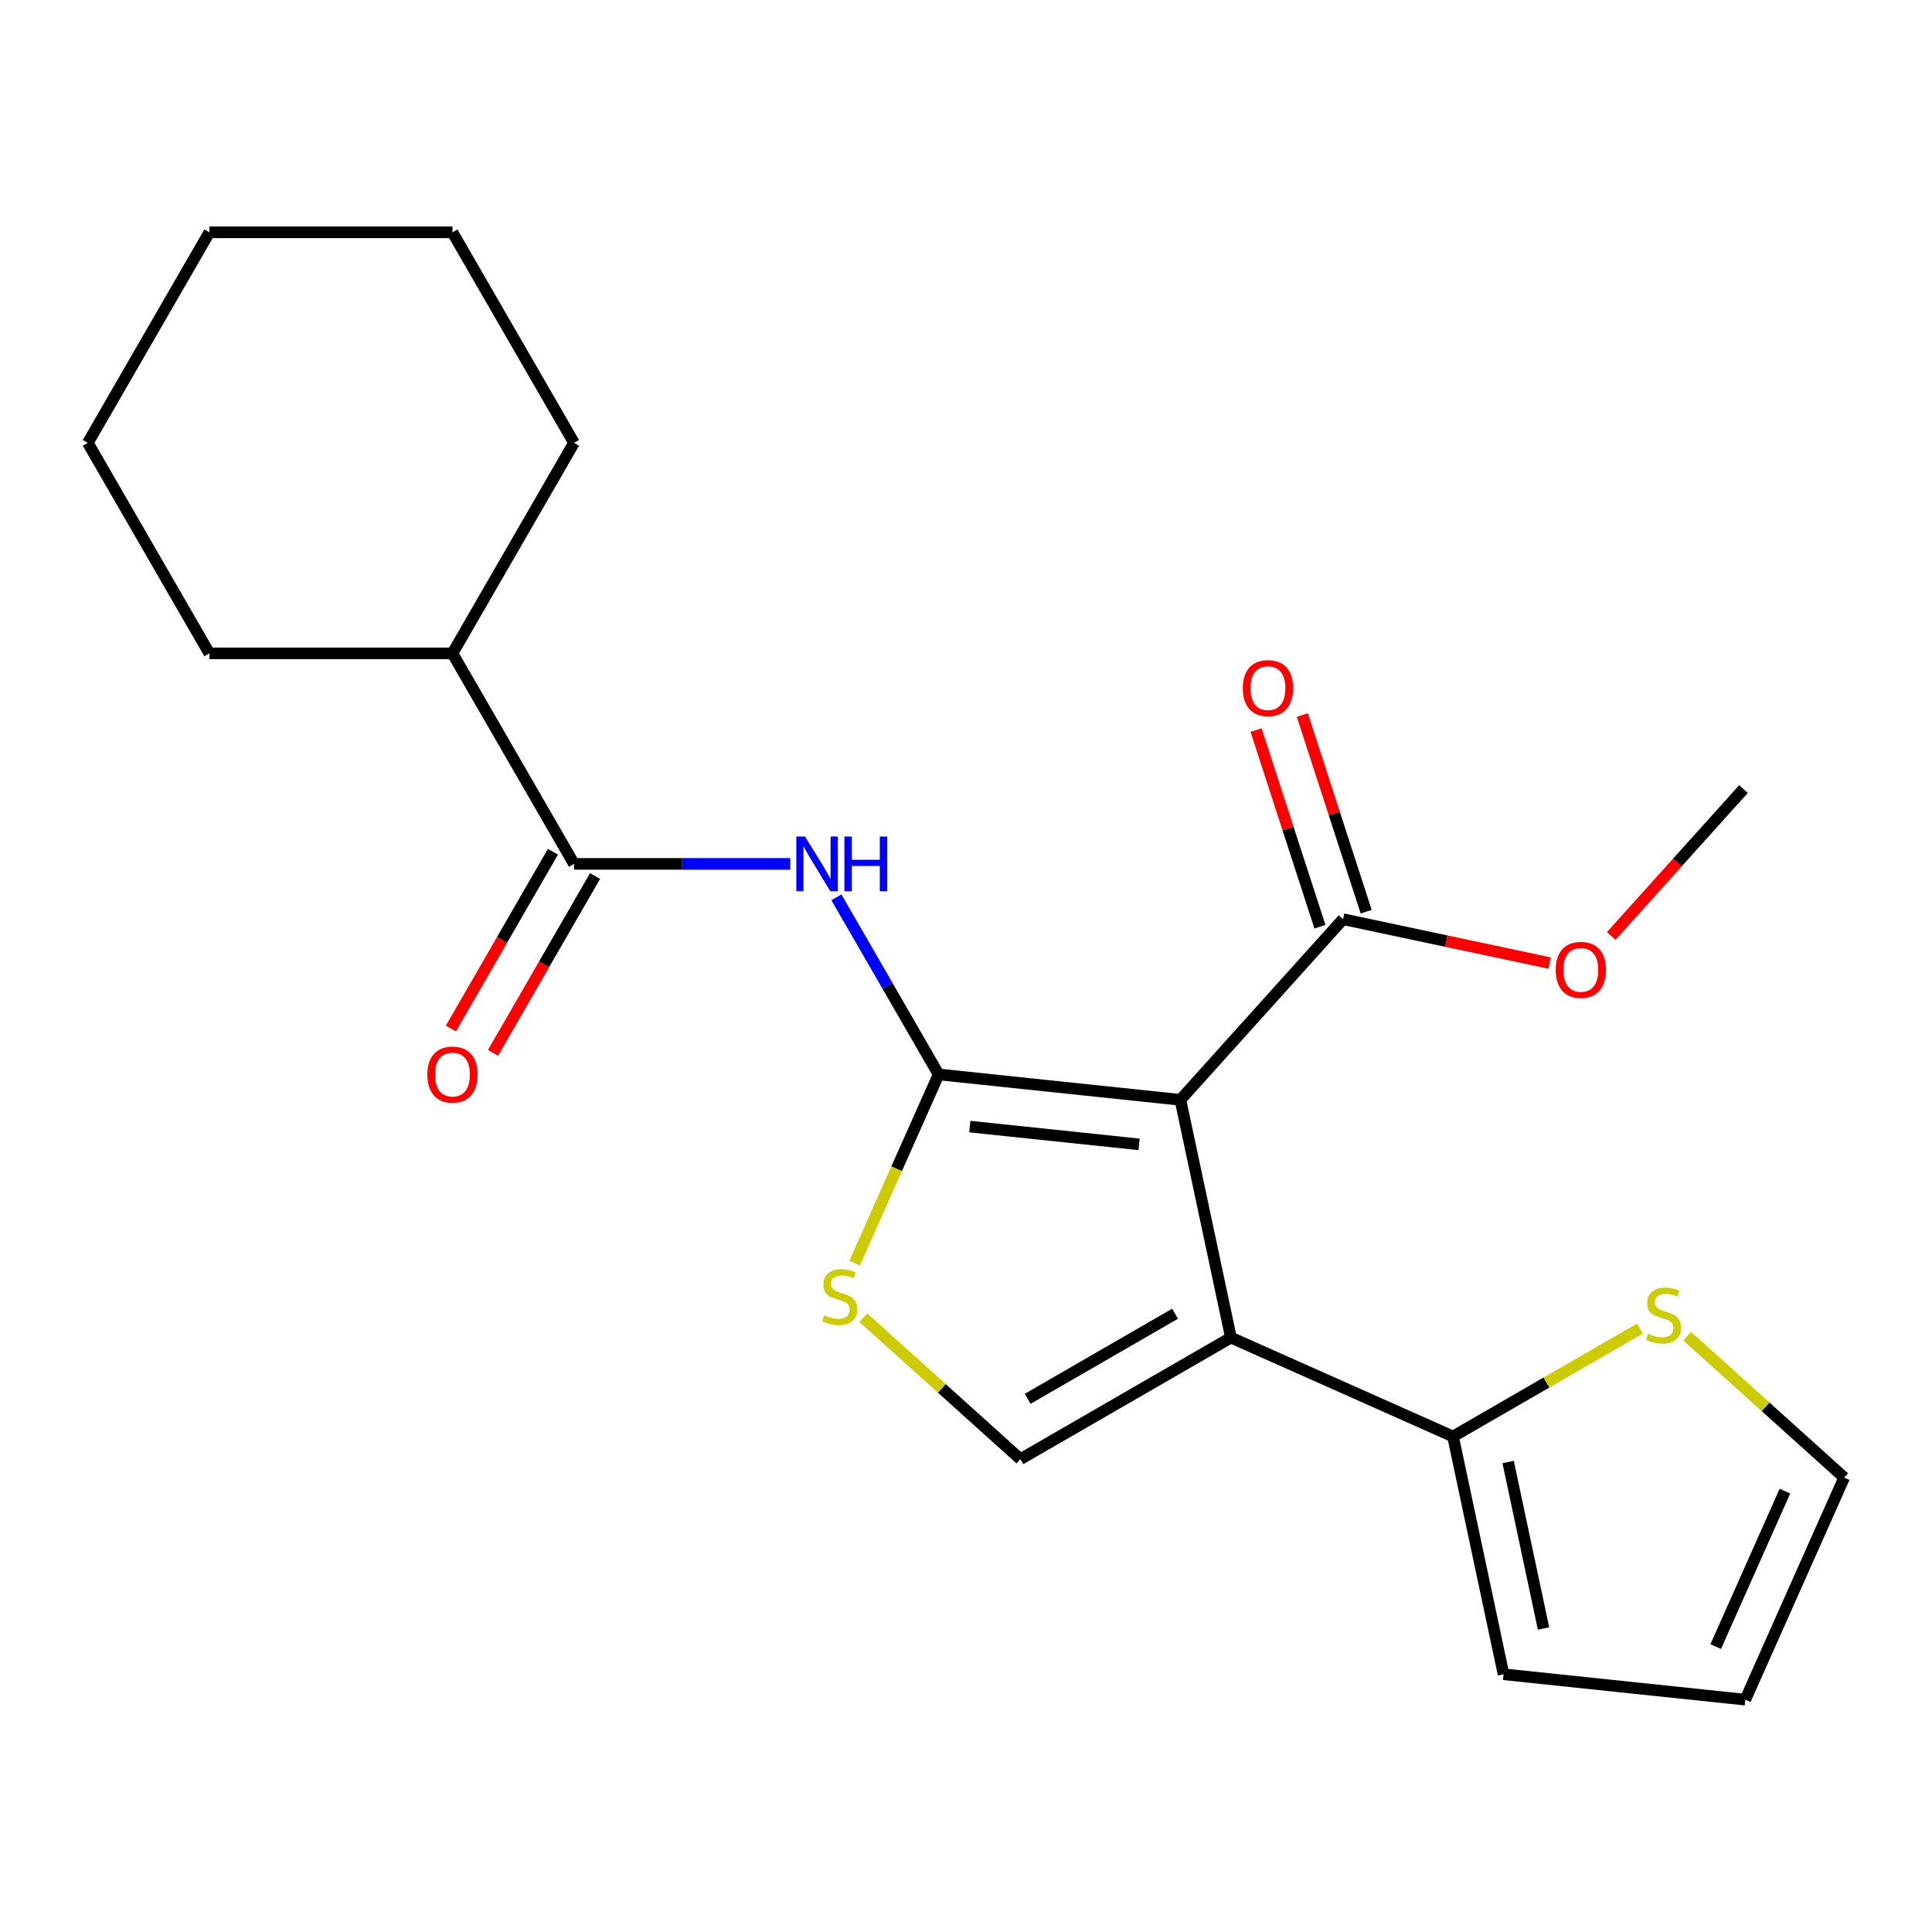 <?xml version='1.0' encoding='iso-8859-1'?>
<svg version='1.1' baseProfile='full'
              xmlns='http://www.w3.org/2000/svg'
                      xmlns:rdkit='http://www.rdkit.org/xml'
                      xmlns:xlink='http://www.w3.org/1999/xlink'
                  xml:space='preserve'
width='1000px' height='1000px' viewBox='0 0 1000 1000'>
<!-- END OF HEADER -->
<rect style='opacity:1.0;fill:#FFFFFF;stroke:none' width='1000' height='1000' x='0' y='0'> </rect>
<path class='bond-0' d='M 610.969,569.27 L 485.836,556.118' style='fill:none;fill-rule:evenodd;stroke:#000000;stroke-width:6px;stroke-linecap:butt;stroke-linejoin:miter;stroke-opacity:1' />
<path class='bond-0' d='M 589.569,592.324 L 501.975,583.118' style='fill:none;fill-rule:evenodd;stroke:#000000;stroke-width:6px;stroke-linecap:butt;stroke-linejoin:miter;stroke-opacity:1' />
<path class='bond-1' d='M 610.969,569.27 L 637.129,692.344' style='fill:none;fill-rule:evenodd;stroke:#000000;stroke-width:6px;stroke-linecap:butt;stroke-linejoin:miter;stroke-opacity:1' />
<path class='bond-7' d='M 610.969,569.27 L 695.161,475.765' style='fill:none;fill-rule:evenodd;stroke:#000000;stroke-width:6px;stroke-linecap:butt;stroke-linejoin:miter;stroke-opacity:1' />
<path class='bond-2' d='M 485.836,556.118 L 459.375,510.288' style='fill:none;fill-rule:evenodd;stroke:#000000;stroke-width:6px;stroke-linecap:butt;stroke-linejoin:miter;stroke-opacity:1' />
<path class='bond-2' d='M 459.375,510.288 L 432.915,464.457' style='fill:none;fill-rule:evenodd;stroke:#0000FF;stroke-width:6px;stroke-linecap:butt;stroke-linejoin:miter;stroke-opacity:1' />
<path class='bond-3' d='M 485.836,556.118 L 464.091,604.958' style='fill:none;fill-rule:evenodd;stroke:#000000;stroke-width:6px;stroke-linecap:butt;stroke-linejoin:miter;stroke-opacity:1' />
<path class='bond-3' d='M 464.091,604.958 L 442.346,653.797' style='fill:none;fill-rule:evenodd;stroke:#CCCC00;stroke-width:6px;stroke-linecap:butt;stroke-linejoin:miter;stroke-opacity:1' />
<path class='bond-4' d='M 637.129,692.344 L 528.163,755.255' style='fill:none;fill-rule:evenodd;stroke:#000000;stroke-width:6px;stroke-linecap:butt;stroke-linejoin:miter;stroke-opacity:1' />
<path class='bond-4' d='M 608.202,679.987 L 531.926,724.025' style='fill:none;fill-rule:evenodd;stroke:#000000;stroke-width:6px;stroke-linecap:butt;stroke-linejoin:miter;stroke-opacity:1' />
<path class='bond-6' d='M 637.129,692.344 L 752.075,743.52' style='fill:none;fill-rule:evenodd;stroke:#000000;stroke-width:6px;stroke-linecap:butt;stroke-linejoin:miter;stroke-opacity:1' />
<path class='bond-5' d='M 409.038,447.152 L 353.07,447.152' style='fill:none;fill-rule:evenodd;stroke:#0000FF;stroke-width:6px;stroke-linecap:butt;stroke-linejoin:miter;stroke-opacity:1' />
<path class='bond-5' d='M 353.07,447.152 L 297.101,447.152' style='fill:none;fill-rule:evenodd;stroke:#000000;stroke-width:6px;stroke-linecap:butt;stroke-linejoin:miter;stroke-opacity:1' />
<path class='bond-22' d='M 446.884,682.071 L 487.524,718.663' style='fill:none;fill-rule:evenodd;stroke:#CCCC00;stroke-width:6px;stroke-linecap:butt;stroke-linejoin:miter;stroke-opacity:1' />
<path class='bond-22' d='M 487.524,718.663 L 528.163,755.255' style='fill:none;fill-rule:evenodd;stroke:#000000;stroke-width:6px;stroke-linecap:butt;stroke-linejoin:miter;stroke-opacity:1' />
<path class='bond-10' d='M 286.204,440.861 L 259.79,486.611' style='fill:none;fill-rule:evenodd;stroke:#000000;stroke-width:6px;stroke-linecap:butt;stroke-linejoin:miter;stroke-opacity:1' />
<path class='bond-10' d='M 259.79,486.611 L 233.376,532.361' style='fill:none;fill-rule:evenodd;stroke:#FF0000;stroke-width:6px;stroke-linecap:butt;stroke-linejoin:miter;stroke-opacity:1' />
<path class='bond-10' d='M 307.997,453.443 L 281.584,499.193' style='fill:none;fill-rule:evenodd;stroke:#000000;stroke-width:6px;stroke-linecap:butt;stroke-linejoin:miter;stroke-opacity:1' />
<path class='bond-10' d='M 281.584,499.193 L 255.17,544.944' style='fill:none;fill-rule:evenodd;stroke:#FF0000;stroke-width:6px;stroke-linecap:butt;stroke-linejoin:miter;stroke-opacity:1' />
<path class='bond-14' d='M 297.101,447.152 L 234.189,338.186' style='fill:none;fill-rule:evenodd;stroke:#000000;stroke-width:6px;stroke-linecap:butt;stroke-linejoin:miter;stroke-opacity:1' />
<path class='bond-8' d='M 752.075,743.52 L 800.445,715.594' style='fill:none;fill-rule:evenodd;stroke:#000000;stroke-width:6px;stroke-linecap:butt;stroke-linejoin:miter;stroke-opacity:1' />
<path class='bond-8' d='M 800.445,715.594 L 848.815,687.667' style='fill:none;fill-rule:evenodd;stroke:#CCCC00;stroke-width:6px;stroke-linecap:butt;stroke-linejoin:miter;stroke-opacity:1' />
<path class='bond-9' d='M 752.075,743.52 L 778.235,866.594' style='fill:none;fill-rule:evenodd;stroke:#000000;stroke-width:6px;stroke-linecap:butt;stroke-linejoin:miter;stroke-opacity:1' />
<path class='bond-9' d='M 780.613,756.75 L 798.925,842.901' style='fill:none;fill-rule:evenodd;stroke:#000000;stroke-width:6px;stroke-linecap:butt;stroke-linejoin:miter;stroke-opacity:1' />
<path class='bond-12' d='M 707.128,471.877 L 690.596,420.997' style='fill:none;fill-rule:evenodd;stroke:#000000;stroke-width:6px;stroke-linecap:butt;stroke-linejoin:miter;stroke-opacity:1' />
<path class='bond-12' d='M 690.596,420.997 L 674.064,370.118' style='fill:none;fill-rule:evenodd;stroke:#FF0000;stroke-width:6px;stroke-linecap:butt;stroke-linejoin:miter;stroke-opacity:1' />
<path class='bond-12' d='M 683.195,479.653 L 666.663,428.774' style='fill:none;fill-rule:evenodd;stroke:#000000;stroke-width:6px;stroke-linecap:butt;stroke-linejoin:miter;stroke-opacity:1' />
<path class='bond-12' d='M 666.663,428.774 L 650.131,377.894' style='fill:none;fill-rule:evenodd;stroke:#FF0000;stroke-width:6px;stroke-linecap:butt;stroke-linejoin:miter;stroke-opacity:1' />
<path class='bond-15' d='M 695.161,475.765 L 748.625,487.129' style='fill:none;fill-rule:evenodd;stroke:#000000;stroke-width:6px;stroke-linecap:butt;stroke-linejoin:miter;stroke-opacity:1' />
<path class='bond-15' d='M 748.625,487.129 L 802.089,498.493' style='fill:none;fill-rule:evenodd;stroke:#FF0000;stroke-width:6px;stroke-linecap:butt;stroke-linejoin:miter;stroke-opacity:1' />
<path class='bond-11' d='M 873.266,691.617 L 913.906,728.209' style='fill:none;fill-rule:evenodd;stroke:#CCCC00;stroke-width:6px;stroke-linecap:butt;stroke-linejoin:miter;stroke-opacity:1' />
<path class='bond-11' d='M 913.906,728.209 L 954.545,764.801' style='fill:none;fill-rule:evenodd;stroke:#000000;stroke-width:6px;stroke-linecap:butt;stroke-linejoin:miter;stroke-opacity:1' />
<path class='bond-13' d='M 778.235,866.594 L 903.369,879.746' style='fill:none;fill-rule:evenodd;stroke:#000000;stroke-width:6px;stroke-linecap:butt;stroke-linejoin:miter;stroke-opacity:1' />
<path class='bond-23' d='M 954.545,764.801 L 903.369,879.746' style='fill:none;fill-rule:evenodd;stroke:#000000;stroke-width:6px;stroke-linecap:butt;stroke-linejoin:miter;stroke-opacity:1' />
<path class='bond-23' d='M 923.88,771.807 L 888.056,852.269' style='fill:none;fill-rule:evenodd;stroke:#000000;stroke-width:6px;stroke-linecap:butt;stroke-linejoin:miter;stroke-opacity:1' />
<path class='bond-16' d='M 234.189,338.186 L 108.366,338.186' style='fill:none;fill-rule:evenodd;stroke:#000000;stroke-width:6px;stroke-linecap:butt;stroke-linejoin:miter;stroke-opacity:1' />
<path class='bond-17' d='M 234.189,338.186 L 297.101,229.22' style='fill:none;fill-rule:evenodd;stroke:#000000;stroke-width:6px;stroke-linecap:butt;stroke-linejoin:miter;stroke-opacity:1' />
<path class='bond-18' d='M 833.961,484.46 L 868.194,446.44' style='fill:none;fill-rule:evenodd;stroke:#FF0000;stroke-width:6px;stroke-linecap:butt;stroke-linejoin:miter;stroke-opacity:1' />
<path class='bond-18' d='M 868.194,446.44 L 902.427,408.421' style='fill:none;fill-rule:evenodd;stroke:#000000;stroke-width:6px;stroke-linecap:butt;stroke-linejoin:miter;stroke-opacity:1' />
<path class='bond-19' d='M 108.366,338.186 L 45.455,229.22' style='fill:none;fill-rule:evenodd;stroke:#000000;stroke-width:6px;stroke-linecap:butt;stroke-linejoin:miter;stroke-opacity:1' />
<path class='bond-20' d='M 297.101,229.22 L 234.189,120.254' style='fill:none;fill-rule:evenodd;stroke:#000000;stroke-width:6px;stroke-linecap:butt;stroke-linejoin:miter;stroke-opacity:1' />
<path class='bond-24' d='M 45.455,229.22 L 108.366,120.254' style='fill:none;fill-rule:evenodd;stroke:#000000;stroke-width:6px;stroke-linecap:butt;stroke-linejoin:miter;stroke-opacity:1' />
<path class='bond-21' d='M 234.189,120.254 L 108.366,120.254' style='fill:none;fill-rule:evenodd;stroke:#000000;stroke-width:6px;stroke-linecap:butt;stroke-linejoin:miter;stroke-opacity:1' />
<path  class='atom-3' d='M 416.664 432.992
L 425.944 447.992
Q 426.864 449.472, 428.344 452.152
Q 429.824 454.832, 429.904 454.992
L 429.904 432.992
L 433.664 432.992
L 433.664 461.312
L 429.784 461.312
L 419.824 444.912
Q 418.664 442.992, 417.424 440.792
Q 416.224 438.592, 415.864 437.912
L 415.864 461.312
L 412.184 461.312
L 412.184 432.992
L 416.664 432.992
' fill='#0000FF'/>
<path  class='atom-3' d='M 437.064 432.992
L 440.904 432.992
L 440.904 445.032
L 455.384 445.032
L 455.384 432.992
L 459.224 432.992
L 459.224 461.312
L 455.384 461.312
L 455.384 448.232
L 440.904 448.232
L 440.904 461.312
L 437.064 461.312
L 437.064 432.992
' fill='#0000FF'/>
<path  class='atom-4' d='M 426.659 680.783
Q 426.979 680.903, 428.299 681.463
Q 429.619 682.023, 431.059 682.383
Q 432.539 682.703, 433.979 682.703
Q 436.659 682.703, 438.219 681.423
Q 439.779 680.103, 439.779 677.823
Q 439.779 676.263, 438.979 675.303
Q 438.219 674.343, 437.019 673.823
Q 435.819 673.303, 433.819 672.703
Q 431.299 671.943, 429.779 671.223
Q 428.299 670.503, 427.219 668.983
Q 426.179 667.463, 426.179 664.903
Q 426.179 661.343, 428.579 659.143
Q 431.019 656.943, 435.819 656.943
Q 439.099 656.943, 442.819 658.503
L 441.899 661.583
Q 438.499 660.183, 435.939 660.183
Q 433.179 660.183, 431.659 661.343
Q 430.139 662.463, 430.179 664.423
Q 430.179 665.943, 430.939 666.863
Q 431.739 667.783, 432.859 668.303
Q 434.019 668.823, 435.939 669.423
Q 438.499 670.223, 440.019 671.023
Q 441.539 671.823, 442.619 673.463
Q 443.739 675.063, 443.739 677.823
Q 443.739 681.743, 441.099 683.863
Q 438.499 685.943, 434.139 685.943
Q 431.619 685.943, 429.699 685.383
Q 427.819 684.863, 425.579 683.943
L 426.659 680.783
' fill='#CCCC00'/>
<path  class='atom-9' d='M 853.041 690.329
Q 853.361 690.449, 854.681 691.009
Q 856.001 691.569, 857.441 691.929
Q 858.921 692.249, 860.361 692.249
Q 863.041 692.249, 864.601 690.969
Q 866.161 689.649, 866.161 687.369
Q 866.161 685.809, 865.361 684.849
Q 864.601 683.889, 863.401 683.369
Q 862.201 682.849, 860.201 682.249
Q 857.681 681.489, 856.161 680.769
Q 854.681 680.049, 853.601 678.529
Q 852.561 677.009, 852.561 674.449
Q 852.561 670.889, 854.961 668.689
Q 857.401 666.489, 862.201 666.489
Q 865.481 666.489, 869.201 668.049
L 868.281 671.129
Q 864.881 669.729, 862.321 669.729
Q 859.561 669.729, 858.041 670.889
Q 856.521 672.009, 856.561 673.969
Q 856.561 675.489, 857.321 676.409
Q 858.121 677.329, 859.241 677.849
Q 860.401 678.369, 862.321 678.969
Q 864.881 679.769, 866.401 680.569
Q 867.921 681.369, 869.001 683.009
Q 870.121 684.609, 870.121 687.369
Q 870.121 691.289, 867.481 693.409
Q 864.881 695.489, 860.521 695.489
Q 858.001 695.489, 856.081 694.929
Q 854.201 694.409, 851.961 693.489
L 853.041 690.329
' fill='#CCCC00'/>
<path  class='atom-11' d='M 221.189 556.198
Q 221.189 549.398, 224.549 545.598
Q 227.909 541.798, 234.189 541.798
Q 240.469 541.798, 243.829 545.598
Q 247.189 549.398, 247.189 556.198
Q 247.189 563.078, 243.789 566.998
Q 240.389 570.878, 234.189 570.878
Q 227.949 570.878, 224.549 566.998
Q 221.189 563.118, 221.189 556.198
M 234.189 567.678
Q 238.509 567.678, 240.829 564.798
Q 243.189 561.878, 243.189 556.198
Q 243.189 550.638, 240.829 547.838
Q 238.509 544.998, 234.189 544.998
Q 229.869 544.998, 227.509 547.798
Q 225.189 550.598, 225.189 556.198
Q 225.189 561.918, 227.509 564.798
Q 229.869 567.678, 234.189 567.678
' fill='#FF0000'/>
<path  class='atom-13' d='M 643.28 356.18
Q 643.28 349.38, 646.64 345.58
Q 650 341.78, 656.28 341.78
Q 662.56 341.78, 665.92 345.58
Q 669.28 349.38, 669.28 356.18
Q 669.28 363.06, 665.88 366.98
Q 662.48 370.86, 656.28 370.86
Q 650.04 370.86, 646.64 366.98
Q 643.28 363.1, 643.28 356.18
M 656.28 367.66
Q 660.6 367.66, 662.92 364.78
Q 665.28 361.86, 665.28 356.18
Q 665.28 350.62, 662.92 347.82
Q 660.6 344.98, 656.28 344.98
Q 651.96 344.98, 649.6 347.78
Q 647.28 350.58, 647.28 356.18
Q 647.28 361.9, 649.6 364.78
Q 651.96 367.66, 656.28 367.66
' fill='#FF0000'/>
<path  class='atom-16' d='M 805.235 502.005
Q 805.235 495.205, 808.595 491.405
Q 811.955 487.605, 818.235 487.605
Q 824.515 487.605, 827.875 491.405
Q 831.235 495.205, 831.235 502.005
Q 831.235 508.885, 827.835 512.805
Q 824.435 516.685, 818.235 516.685
Q 811.995 516.685, 808.595 512.805
Q 805.235 508.925, 805.235 502.005
M 818.235 513.485
Q 822.555 513.485, 824.875 510.605
Q 827.235 507.685, 827.235 502.005
Q 827.235 496.445, 824.875 493.645
Q 822.555 490.805, 818.235 490.805
Q 813.915 490.805, 811.555 493.605
Q 809.235 496.405, 809.235 502.005
Q 809.235 507.725, 811.555 510.605
Q 813.915 513.485, 818.235 513.485
' fill='#FF0000'/>
</svg>
